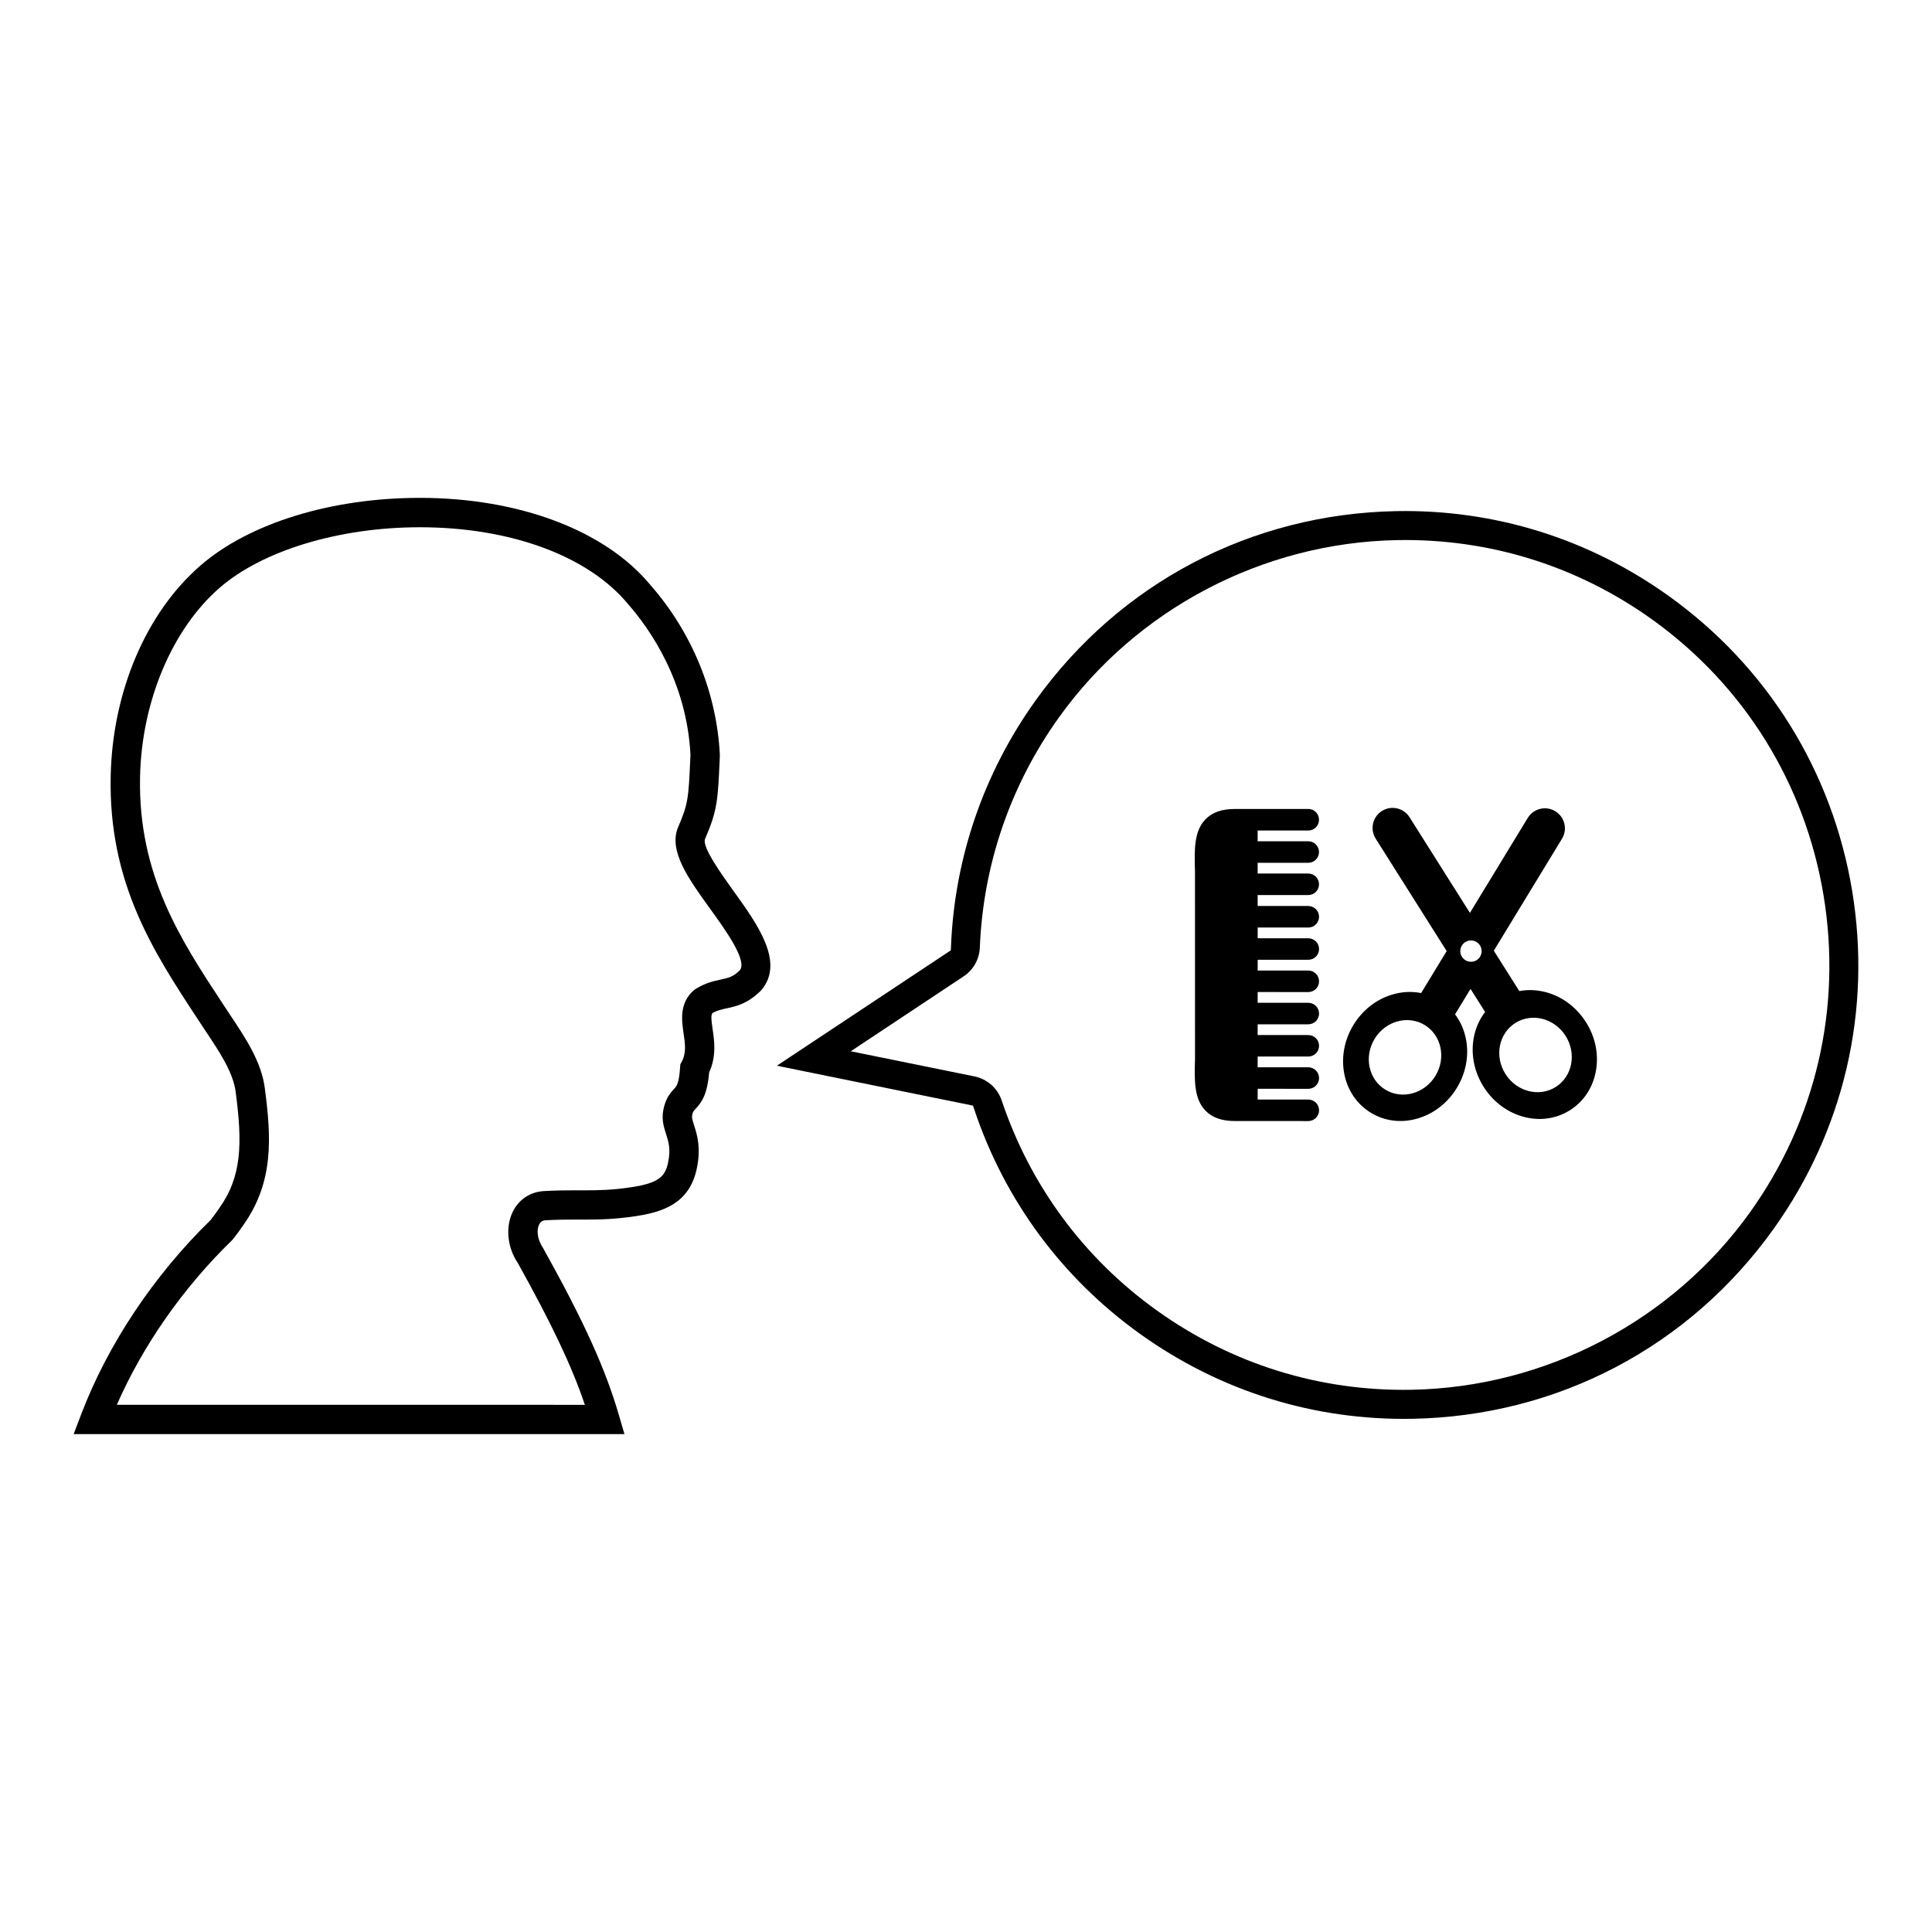 <?xml version="1.0" encoding="UTF-8"?>
<!-- Uploaded to: SVG Repo, www.svgrepo.com, Generator: SVG Repo Mixer Tools -->
<svg fill="#000000" width="800px" height="800px" version="1.1" viewBox="144 144 512 512" xmlns="http://www.w3.org/2000/svg">
 <g>
  <path d="m634.84 380.09c-5.246-31.703-22.508-59.457-48.625-78.16-21.191-15.184-46.137-22.949-72.129-22.477-38.449 0.707-73.324 19.016-95.688 50.238-13.703 19.148-21.445 41.68-22.375 65.156l-0.039 0.996-46.109 30.582 51.973 10.578 0.359 1.059c8.062 24.082 23.27 44.648 43.945 59.453 21.199 15.184 46.137 22.953 72.137 22.48 38.449-0.707 73.324-19.02 95.68-50.25 18.703-26.109 26.109-57.961 20.871-89.656zm-27.086 85.203c-20.613 28.785-54.125 46.359-89.66 47.012-24.348 0.445-47.684-6.816-67.492-21-19.363-13.863-33.586-33.125-41.152-55.695-0.656-1.922-1.863-3.562-3.512-4.738-1.078-0.785-2.352-1.34-3.664-1.605l-32.816-6.668 29.926-19.863c2.562-1.699 4.156-4.531 4.277-7.594 0.883-21.996 8.125-43.09 20.961-61.008 20.605-28.773 54.117-46.352 89.656-47 24.355-0.449 47.695 6.816 67.504 21 24.414 17.488 40.574 43.484 45.488 73.203 4.898 29.727-2.031 59.543-19.516 83.957z"/>
  <path d="m330.83 366.36c3.289-7.535 3.414-10.371 3.887-20.938l0.047-1.402c-0.812-16.414-7.363-32.402-18.363-44.945-11.949-14.488-34.805-23.137-61.145-23.137-23.461 0-45.195 6.703-58.125 17.926-14.43 12.52-23.332 33.402-23.801 55.855-0.59 28.352 11.402 46.605 23.004 64.258l2.441 3.699c3.273 4.91 6.984 10.473 7.664 15.559 1.848 13.984 1.66 22.633-4.477 31.148l-0.488 0.695c-0.312 0.453-0.664 0.969-1.629 2.211-15.09 14.699-27.27 32.98-34.32 51.488l-2.012 5.273h145.97l-1.453-4.977c-3.609-12.391-9.223-24.793-20.211-44.516-1.562-2.316-1.586-4.758-0.945-6.039 0.367-0.73 0.891-1.082 1.707-1.133 2.934-0.164 5.387-0.188 7.668-0.188l2.723 0.004c3.941 0 7.949-0.074 13.527-0.914 7.246-1.098 14.223-3.391 16.16-12.629 1.168-5.543 0.07-8.98-0.734-11.484-0.406-1.273-0.613-1.965-0.512-2.523 0.191-1.02 0.324-1.16 0.883-1.754 1.684-1.801 3.125-3.789 3.637-9.695 1.973-4.305 1.367-8.449 0.91-11.512-0.387-2.613-0.453-3.66-0.027-4.223 1.246-0.711 2.387-0.953 3.793-1.258 2.488-0.539 5.578-1.211 9.125-4.781 6.293-7.379-0.957-17.441-7.359-26.324-3.113-4.356-8.359-11.637-7.543-13.746zm9.207 34.797c-1.715 1.715-2.973 1.992-5.051 2.441-1.82 0.398-4.09 0.887-6.637 2.484l-0.5 0.371c-3.871 3.398-3.191 8.012-2.695 11.379 0.41 2.777 0.762 5.18-0.473 7.508l-0.391 0.73-0.059 0.832c-0.297 4.285-0.934 4.961-1.609 5.691-1.137 1.215-2.289 2.652-2.848 5.637-0.477 2.516 0.176 4.543 0.746 6.332 0.652 2.047 1.273 3.984 0.531 7.519-0.758 3.617-2.344 5.422-9.711 6.539-5.051 0.762-8.586 0.828-12.359 0.828l-2.723-0.004c-2.41 0-5 0.027-8.105 0.203-3.625 0.207-6.629 2.188-8.242 5.438-2.027 4.082-1.461 9.52 1.285 13.566 9.039 16.238 14.32 27.344 17.801 37.641l-124.03-0.008c6.883-15.715 17.562-31.023 30.5-43.578l0.355-0.402c1.266-1.617 1.703-2.262 2.082-2.816l0.375-0.535c8.391-11.629 7.625-23.512 5.879-36.73-0.91-6.875-5.156-13.234-8.902-18.855l-2.414-3.652c-10.949-16.656-22.266-33.883-21.727-59.824 0.414-19.992 8.508-39.199 21.113-50.141 11.387-9.883 31.707-16.023 53.027-16.023 24.039 0 44.652 7.59 55.215 20.395 5.75 6.559 15.531 20.504 16.512 39.922l-0.047 1.035c-0.469 10.371-0.535 11.965-3.309 18.32-2.418 6.195 2.856 13.512 8.438 21.258 4.269 5.898 10.098 13.984 7.973 16.5z"/>
  <path d="m564.31 414.9c-2.438-3.856-6.086-6.648-10.293-7.867-2.496-0.715-5-0.836-7.387-0.391l-6.754-10.695 18.066-29.672c1.531-2.508 0.73-5.769-1.773-7.293-2.508-1.523-5.766-0.727-7.297 1.773l-15.328 25.168-16-25.348c-1.57-2.481-4.844-3.219-7.324-1.652-2.481 1.566-3.219 4.844-1.656 7.32l18.82 29.805-6.773 11.125c-2.512-0.504-5.16-0.367-7.777 0.438-4.184 1.281-7.801 4.133-10.164 8.023-2.367 3.891-3.242 8.41-2.465 12.723 0.82 4.508 3.336 8.246 7.086 10.535 3.75 2.281 8.227 2.797 12.613 1.453 4.184-1.281 7.797-4.129 10.164-8.023 2.371-3.891 3.246-8.406 2.473-12.715-0.469-2.551-1.477-4.856-2.941-6.793l4.106-6.742 3.867 6.117c-1.57 2.023-2.629 4.457-3.07 7.152-0.711 4.316 0.238 8.824 2.668 12.676 2.438 3.856 6.082 6.648 10.293 7.867 4.41 1.27 8.871 0.676 12.594-1.664 3.719-2.344 6.172-6.125 6.914-10.648 0.719-4.32-0.23-8.82-2.66-12.672zm-39.902 14.207c-2.871 4.731-8.816 6.375-13.273 3.668-4.457-2.699-5.734-8.738-2.848-13.469 2.871-4.734 8.816-6.375 13.273-3.668 4.449 2.707 5.731 8.738 2.848 13.469zm9.418-30.223c-1.566 0-2.836-1.266-2.836-2.828 0-1.566 1.27-2.828 2.836-2.832 1.562 0 2.828 1.27 2.828 2.832 0.004 1.562-1.266 2.828-2.828 2.828zm22.465 33.172c-4.406 2.781-10.375 1.246-13.332-3.438-2.965-4.676-1.793-10.727 2.625-13.516 4.402-2.785 10.367-1.254 13.324 3.43 2.961 4.688 1.793 10.73-2.617 13.523z"/>
  <path d="m490.71 358.39-16.262-0.004h-0.008-0.008-3.203c-3.434 0-5.969 0.891-7.762 2.731-3.078 3.172-2.941 8.07-2.785 13.75l0.008 49.738c-0.16 5.672-0.297 10.574 2.781 13.742 1.793 1.84 4.332 2.734 7.762 2.734h3.211l16.273 0.008c1.574-0.008 2.848-1.277 2.848-2.856 0-1.566-1.277-2.844-2.848-2.844l-13.422-0.004 0.008-2.848 13.414 0.008c1.574 0 2.848-1.285 2.848-2.848 0-1.582-1.277-2.852-2.848-2.856h-13.422v-2.848h13.422c1.574 0 2.848-1.277 2.848-2.848-0.004-1.574-1.277-2.844-2.848-2.844l-13.422-0.004v-2.848h13.422c1.574 0 2.848-1.277 2.848-2.848 0-1.574-1.277-2.848-2.848-2.848l-13.422-0.008v-2.848l13.422 0.008c1.574 0 2.844-1.277 2.844-2.848 0.004-1.578-1.273-2.852-2.844-2.852h-13.422v-2.859l13.422 0.004c1.574 0 2.844-1.277 2.848-2.848-0.004-1.574-1.277-2.848-2.848-2.848l-13.422-0.008v-2.848l13.422 0.004c1.566 0 2.844-1.277 2.844-2.852 0-1.574-1.281-2.848-2.852-2.852h-13.414l-0.004-2.906 13.414 0.004c1.574 0 2.848-1.277 2.844-2.848 0-1.578-1.273-2.852-2.844-2.852l-13.414-0.004v-2.848l13.414 0.004c1.574 0 2.844-1.277 2.844-2.852 0.004-1.574-1.273-2.848-2.844-2.852h-13.418v-2.852l13.418 0.004c1.574 0 2.844-1.277 2.844-2.848 0.016-1.59-1.266-2.867-2.84-2.867z"/>
 </g>
</svg>